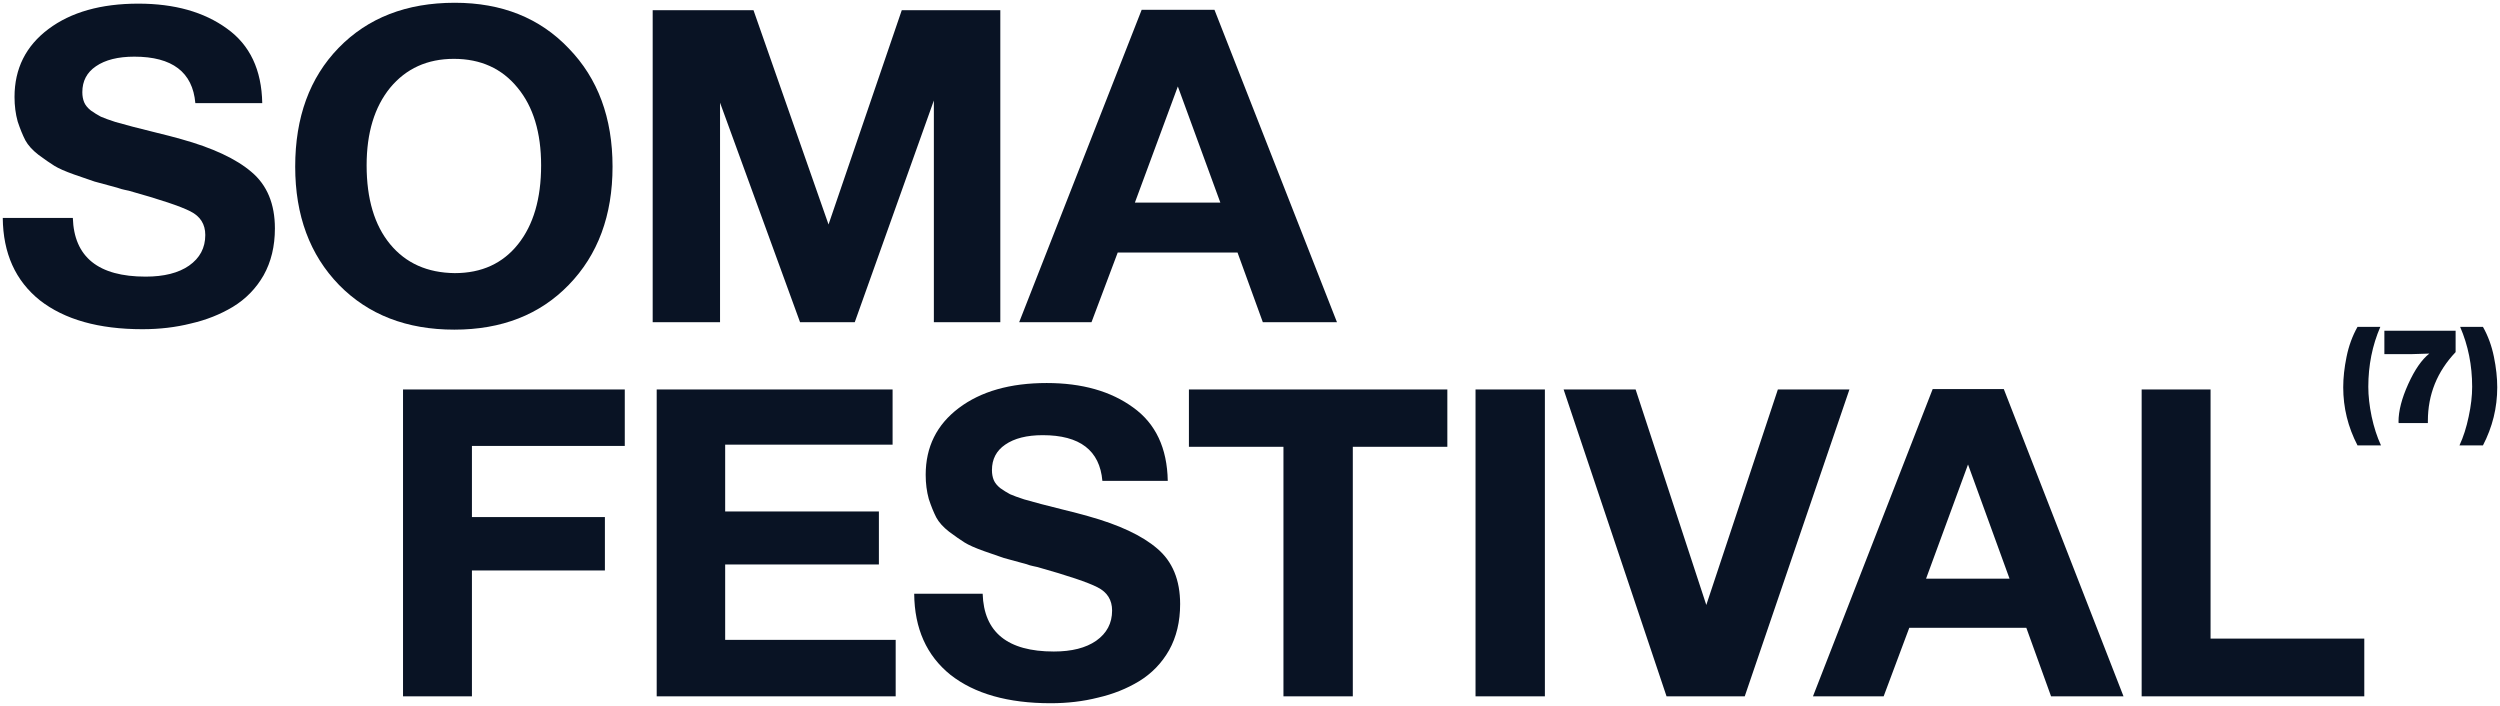 <?xml version="1.0" encoding="UTF-8"?> <svg xmlns="http://www.w3.org/2000/svg" viewBox="0 0 903.48 255.14" data-guides="{&quot;vertical&quot;:[],&quot;horizontal&quot;:[]}"><defs></defs><path fill="#091324" stroke="none" fill-opacity="1" stroke-width="1" stroke-opacity="1" id="tSvg157af9b987d" title="Path 2" d="M94.774 37.263C86.714 37.263 78.655 37.263 70.595 37.263C69.615 26.073 62.263 20.477 48.54 20.477C42.659 20.477 38.03 21.639 34.654 23.961C31.387 26.178 29.753 29.292 29.753 33.304C29.753 34.676 29.971 35.89 30.407 36.946C30.842 38.002 31.659 39.005 32.857 39.955C34.055 40.799 35.253 41.538 36.451 42.172C37.649 42.7 39.392 43.333 41.679 44.072C44.075 44.705 46.199 45.286 48.05 45.814C50.011 46.342 52.734 47.028 56.219 47.873C59.704 48.717 62.754 49.509 65.368 50.248C76.803 53.415 85.299 57.374 90.853 62.124C96.516 66.875 99.348 73.684 99.348 82.552C99.348 88.992 97.987 94.639 95.264 99.496C92.541 104.246 88.838 108.047 84.155 110.897C79.581 113.642 74.516 115.648 68.962 116.914C63.516 118.287 57.689 118.973 51.481 118.973C35.689 118.973 23.327 115.489 14.396 108.522C5.574 101.449 1.109 91.525 1 78.751C9.441 78.751 17.881 78.751 26.322 78.751C26.758 92.897 35.525 99.971 52.625 99.971C59.268 99.971 64.496 98.651 68.308 96.012C72.229 93.267 74.189 89.572 74.189 84.927C74.189 81.021 72.392 78.171 68.798 76.376C65.313 74.581 57.907 72.1 46.58 68.933C45.926 68.828 45.436 68.722 45.11 68.617C44.783 68.511 44.347 68.406 43.803 68.3C43.258 68.089 42.768 67.93 42.332 67.825C38.411 66.769 35.689 66.03 34.164 65.608C32.639 65.08 30.189 64.236 26.812 63.074C23.545 61.913 21.149 60.857 19.624 59.907C18.099 58.957 16.193 57.638 13.906 55.949C11.728 54.259 10.149 52.517 9.168 50.723C8.188 48.823 7.263 46.553 6.391 43.914C5.629 41.169 5.248 38.213 5.248 35.046C5.248 24.806 9.332 16.624 17.5 10.501C25.669 4.378 36.506 1.317 50.011 1.317C63.08 1.317 73.754 4.325 82.031 10.343C90.308 16.255 94.556 25.228 94.774 37.263Z"></path><path fill="#091324" stroke="none" fill-opacity="1" stroke-width="1" stroke-opacity="1" id="tSvg2328885b3a" title="Path 3" d="M164.352 1C181.343 1 195.066 6.49 205.521 17.469C216.086 28.342 221.368 42.594 221.368 60.224C221.368 77.854 216.086 92.106 205.521 102.979C195.066 113.747 181.288 119.131 164.189 119.131C146.981 119.131 133.094 113.747 122.53 102.979C111.965 92.106 106.683 77.854 106.683 60.224C106.683 42.383 111.911 28.078 122.366 17.31C132.931 6.437 146.926 1 164.352 1ZM164.025 21.269C154.441 21.269 146.763 24.753 140.99 31.721C135.327 38.688 132.495 48.031 132.495 59.749C132.495 71.889 135.327 81.391 140.99 88.252C146.654 95.115 154.441 98.598 164.352 98.704C174.045 98.704 181.669 95.22 187.224 88.252C192.778 81.285 195.556 71.784 195.556 59.749C195.556 47.925 192.724 38.582 187.06 31.721C181.397 24.753 173.719 21.269 164.025 21.269Z"></path><path fill="#091324" stroke="none" fill-opacity="1" stroke-width="1" stroke-opacity="1" id="tSvg9c8e05caaa" title="Path 4" d="M235.875 116.439C235.875 78.857 235.875 41.274 235.875 3.692C248.019 3.692 260.163 3.692 272.307 3.692C281.347 29.503 290.386 55.315 299.426 81.127C308.248 55.315 317.07 29.503 325.892 3.692C337.763 3.692 349.635 3.692 361.506 3.692C361.506 41.274 361.506 78.857 361.506 116.439C353.501 116.439 345.496 116.439 337.491 116.439C337.491 89.73 337.491 63.022 337.491 36.313C327.961 63.022 318.432 89.73 308.902 116.439C302.313 116.439 295.723 116.439 289.134 116.439C279.495 89.994 269.856 63.549 260.217 37.105C260.217 63.549 260.217 89.994 260.217 116.439C252.103 116.439 243.989 116.439 235.875 116.439Z"></path><path fill="#091324" stroke="none" fill-opacity="1" stroke-width="1" stroke-opacity="1" id="tSvg108e7dc1486" title="Path 5" d="M438.896 3.534C453.654 41.169 468.411 78.804 483.169 116.439C474.238 116.439 465.307 116.439 456.376 116.439C453.327 108.046 450.277 99.654 447.228 91.261C432.797 91.261 418.366 91.261 403.935 91.261C400.776 99.654 397.618 108.046 394.459 116.439C385.746 116.439 377.033 116.439 368.32 116.439C383.078 78.804 397.835 41.169 412.593 3.534C421.361 3.534 430.128 3.534 438.896 3.534ZM441.019 73.209C435.9 59.221 430.782 45.233 425.663 31.245C420.49 45.233 415.316 59.221 410.143 73.209C420.435 73.209 430.727 73.209 441.019 73.209Z"></path><path fill="#091324" stroke="none" fill-opacity="1" stroke-width="1" stroke-opacity="1" id="tSvg5f76c05eca" title="Path 6" d="M225.79 140.758C225.79 147.559 225.79 154.36 225.79 161.161C207.378 161.161 188.965 161.161 170.553 161.161C170.553 169.727 170.553 178.293 170.553 186.859C186.571 186.859 202.588 186.859 218.606 186.859C218.606 193.297 218.606 199.734 218.606 206.172C202.588 206.172 186.571 206.172 170.553 206.172C170.553 221.331 170.553 236.491 170.553 251.65C162.251 251.65 153.95 251.65 145.648 251.65C145.648 214.686 145.648 177.722 145.648 140.758C172.362 140.758 199.076 140.758 225.79 140.758Z"></path><path fill="#091324" stroke="none" fill-opacity="1" stroke-width="1" stroke-opacity="1" id="tSvgef3078bbe5" title="Path 7" d="M322.575 140.758C322.575 147.403 322.575 154.049 322.575 160.694C302.407 160.694 282.238 160.694 262.07 160.694C262.07 168.741 262.07 176.788 262.07 184.835C280.589 184.835 299.107 184.835 317.626 184.835C317.626 191.221 317.626 197.606 317.626 203.992C299.107 203.992 280.589 203.992 262.07 203.992C262.07 213.077 262.07 222.162 262.07 231.247C282.611 231.247 303.151 231.247 323.692 231.247C323.692 238.048 323.692 244.849 323.692 251.65C294.903 251.65 266.114 251.65 237.325 251.65C237.325 214.686 237.325 177.722 237.325 140.758C265.742 140.758 294.158 140.758 322.575 140.758Z"></path><path fill="#091324" stroke="none" fill-opacity="1" stroke-width="1" stroke-opacity="1" id="tSvg1472ca8bd41" title="Path 8" d="M422.02 173.777C414.144 173.777 406.269 173.777 398.393 173.777C397.435 162.77 390.251 157.267 376.841 157.267C371.094 157.267 366.571 158.409 363.271 160.694C360.078 162.874 358.482 165.937 358.482 169.883C358.482 171.233 358.695 172.427 359.12 173.465C359.546 174.503 360.344 175.49 361.515 176.424C362.686 177.255 363.857 177.982 365.027 178.605C366.198 179.124 367.901 179.747 370.136 180.474C372.477 181.097 374.553 181.668 376.362 182.187C378.278 182.706 380.938 183.381 384.344 184.212C387.75 185.042 390.73 185.821 393.284 186.548C404.459 189.663 412.761 193.557 418.189 198.229C423.723 202.901 426.49 209.599 426.49 218.32C426.49 224.654 425.16 230.209 422.499 234.985C419.838 239.658 416.22 243.396 411.643 246.199C407.173 248.899 402.224 250.872 396.796 252.118C391.475 253.467 385.781 254.142 379.715 254.142C364.282 254.142 352.203 250.716 343.475 243.863C334.855 236.906 330.491 227.146 330.384 214.582C338.632 214.582 346.881 214.582 355.129 214.582C355.555 228.496 364.123 235.453 380.832 235.453C387.324 235.453 392.433 234.155 396.158 231.559C399.989 228.859 401.905 225.225 401.905 220.657C401.905 216.815 400.149 214.011 396.637 212.246C393.231 210.481 385.994 208.041 374.925 204.926C374.287 204.822 373.808 204.718 373.488 204.615C373.169 204.511 372.743 204.407 372.211 204.303C371.679 204.095 371.2 203.94 370.774 203.836C366.943 202.798 364.282 202.071 362.792 201.655C361.302 201.136 358.908 200.306 355.608 199.163C352.415 198.021 350.074 196.983 348.584 196.048C347.094 195.114 345.231 193.816 342.996 192.155C340.868 190.494 339.325 188.78 338.367 187.015C337.409 185.146 336.504 182.914 335.653 180.318C334.908 177.618 334.535 174.711 334.535 171.596C334.535 161.524 338.526 153.477 346.509 147.455C354.491 141.433 365.08 138.422 378.278 138.422C391.049 138.422 401.479 141.381 409.568 147.299C417.657 153.114 421.807 161.94 422.02 173.777Z"></path><path fill="#091324" stroke="none" fill-opacity="1" stroke-width="1" stroke-opacity="1" id="tSvg78f13a5b5e" title="Path 9" d="M523.058 140.758C523.058 147.663 523.058 154.568 523.058 161.473C511.67 161.473 500.282 161.473 488.894 161.473C488.894 191.532 488.894 221.591 488.894 251.65C480.539 251.65 472.185 251.65 463.83 251.65C463.83 221.591 463.83 191.532 463.83 161.473C452.442 161.473 441.054 161.473 429.666 161.473C429.666 154.568 429.666 147.663 429.666 140.758C460.797 140.758 491.927 140.758 523.058 140.758Z"></path><path fill="#091324" stroke="none" fill-opacity="1" stroke-width="1" stroke-opacity="1" id="tSvg6d60b1f6bb" title="Path 10" d="M558.309 140.758C558.309 177.722 558.309 214.686 558.309 251.65C549.954 251.65 541.6 251.65 533.245 251.65C533.245 214.686 533.245 177.722 533.245 140.758C541.6 140.758 549.954 140.758 558.309 140.758Z"></path><path fill="#091324" stroke="none" fill-opacity="1" stroke-width="1" stroke-opacity="1" id="tSvg147060d4de7" title="Path 11" d="M565.079 140.758C573.753 140.758 582.427 140.758 591.101 140.758C599.615 166.716 608.13 192.674 616.644 218.632C625.265 192.674 633.885 166.716 642.506 140.758C651.127 140.758 659.747 140.758 668.368 140.758C655.756 177.722 643.145 214.686 630.533 251.65C621.114 251.65 611.695 251.65 602.276 251.65C589.877 214.686 577.478 177.722 565.079 140.758Z"></path><path fill="#091324" stroke="none" fill-opacity="1" stroke-width="1" stroke-opacity="1" id="tSvg4de54f61f" title="Path 12" d="M724.158 140.602C738.579 177.618 753.001 214.634 767.422 251.65C758.695 251.65 749.968 251.65 741.241 251.65C738.261 243.396 735.28 235.141 732.3 226.887C718.198 226.887 704.097 226.887 689.995 226.887C686.908 235.141 683.822 243.396 680.735 251.65C672.221 251.65 663.706 251.65 655.192 251.65C669.613 214.634 684.035 177.618 698.456 140.602C707.023 140.602 715.591 140.602 724.158 140.602ZM726.234 209.131C721.232 195.373 716.229 181.616 711.227 167.858C706.172 181.616 701.116 195.373 696.061 209.131C706.119 209.131 716.176 209.131 726.234 209.131Z"></path><path fill="#091324" stroke="none" fill-opacity="1" stroke-width="1" stroke-opacity="1" id="tSvg4aebf975c0" title="Path 13" d="M854.436 230.78C854.436 237.737 854.436 244.693 854.436 251.65C827.616 251.65 800.796 251.65 773.976 251.65C773.976 214.686 773.976 177.722 773.976 140.758C782.277 140.758 790.579 140.758 798.88 140.758C798.88 170.765 798.88 200.773 798.88 230.78C817.399 230.78 835.917 230.78 854.436 230.78Z"></path><path fill="#091324" stroke="none" fill-opacity="1" stroke-width="1" stroke-opacity="1" id="tSvgbc00d8cfc" title="Path 14" d="M860.226 118.138C857.333 124.824 855.887 132.041 855.887 139.787C855.887 143.066 856.289 146.65 857.092 150.54C857.928 154.429 859.053 157.901 860.467 160.955C857.638 160.955 854.81 160.955 851.981 160.955C848.542 154.333 846.822 147.341 846.822 139.98C846.822 136.541 847.224 132.86 848.027 128.939C848.831 124.985 850.149 121.385 851.981 118.138C854.729 118.138 857.478 118.138 860.226 118.138ZM887.441 119.536C887.441 122.108 887.441 124.679 887.441 127.251C880.755 134.291 877.412 142.584 877.412 152.131C877.412 152.388 877.412 152.645 877.412 152.902C873.892 152.902 870.373 152.902 866.853 152.902C866.821 152.742 866.804 152.581 866.804 152.42C866.804 148.499 867.978 143.95 870.324 138.775C872.671 133.6 875.21 129.935 877.943 127.781C874.632 127.91 872.558 127.974 871.723 127.974C868.38 127.974 865.036 127.974 861.693 127.974C861.693 125.161 861.693 122.349 861.693 119.536C870.276 119.536 878.858 119.536 887.441 119.536ZM902.483 139.98C902.483 147.341 900.764 154.333 897.324 160.955C894.495 160.955 891.667 160.955 888.838 160.955C890.252 157.901 891.361 154.429 892.165 150.54C893.001 146.65 893.419 143.066 893.419 139.787C893.419 132.041 891.972 124.824 889.079 118.138C891.827 118.138 894.576 118.138 897.324 118.138C899.157 121.385 900.474 124.985 901.278 128.939C902.082 132.86 902.483 136.541 902.483 139.98Z"></path></svg> 